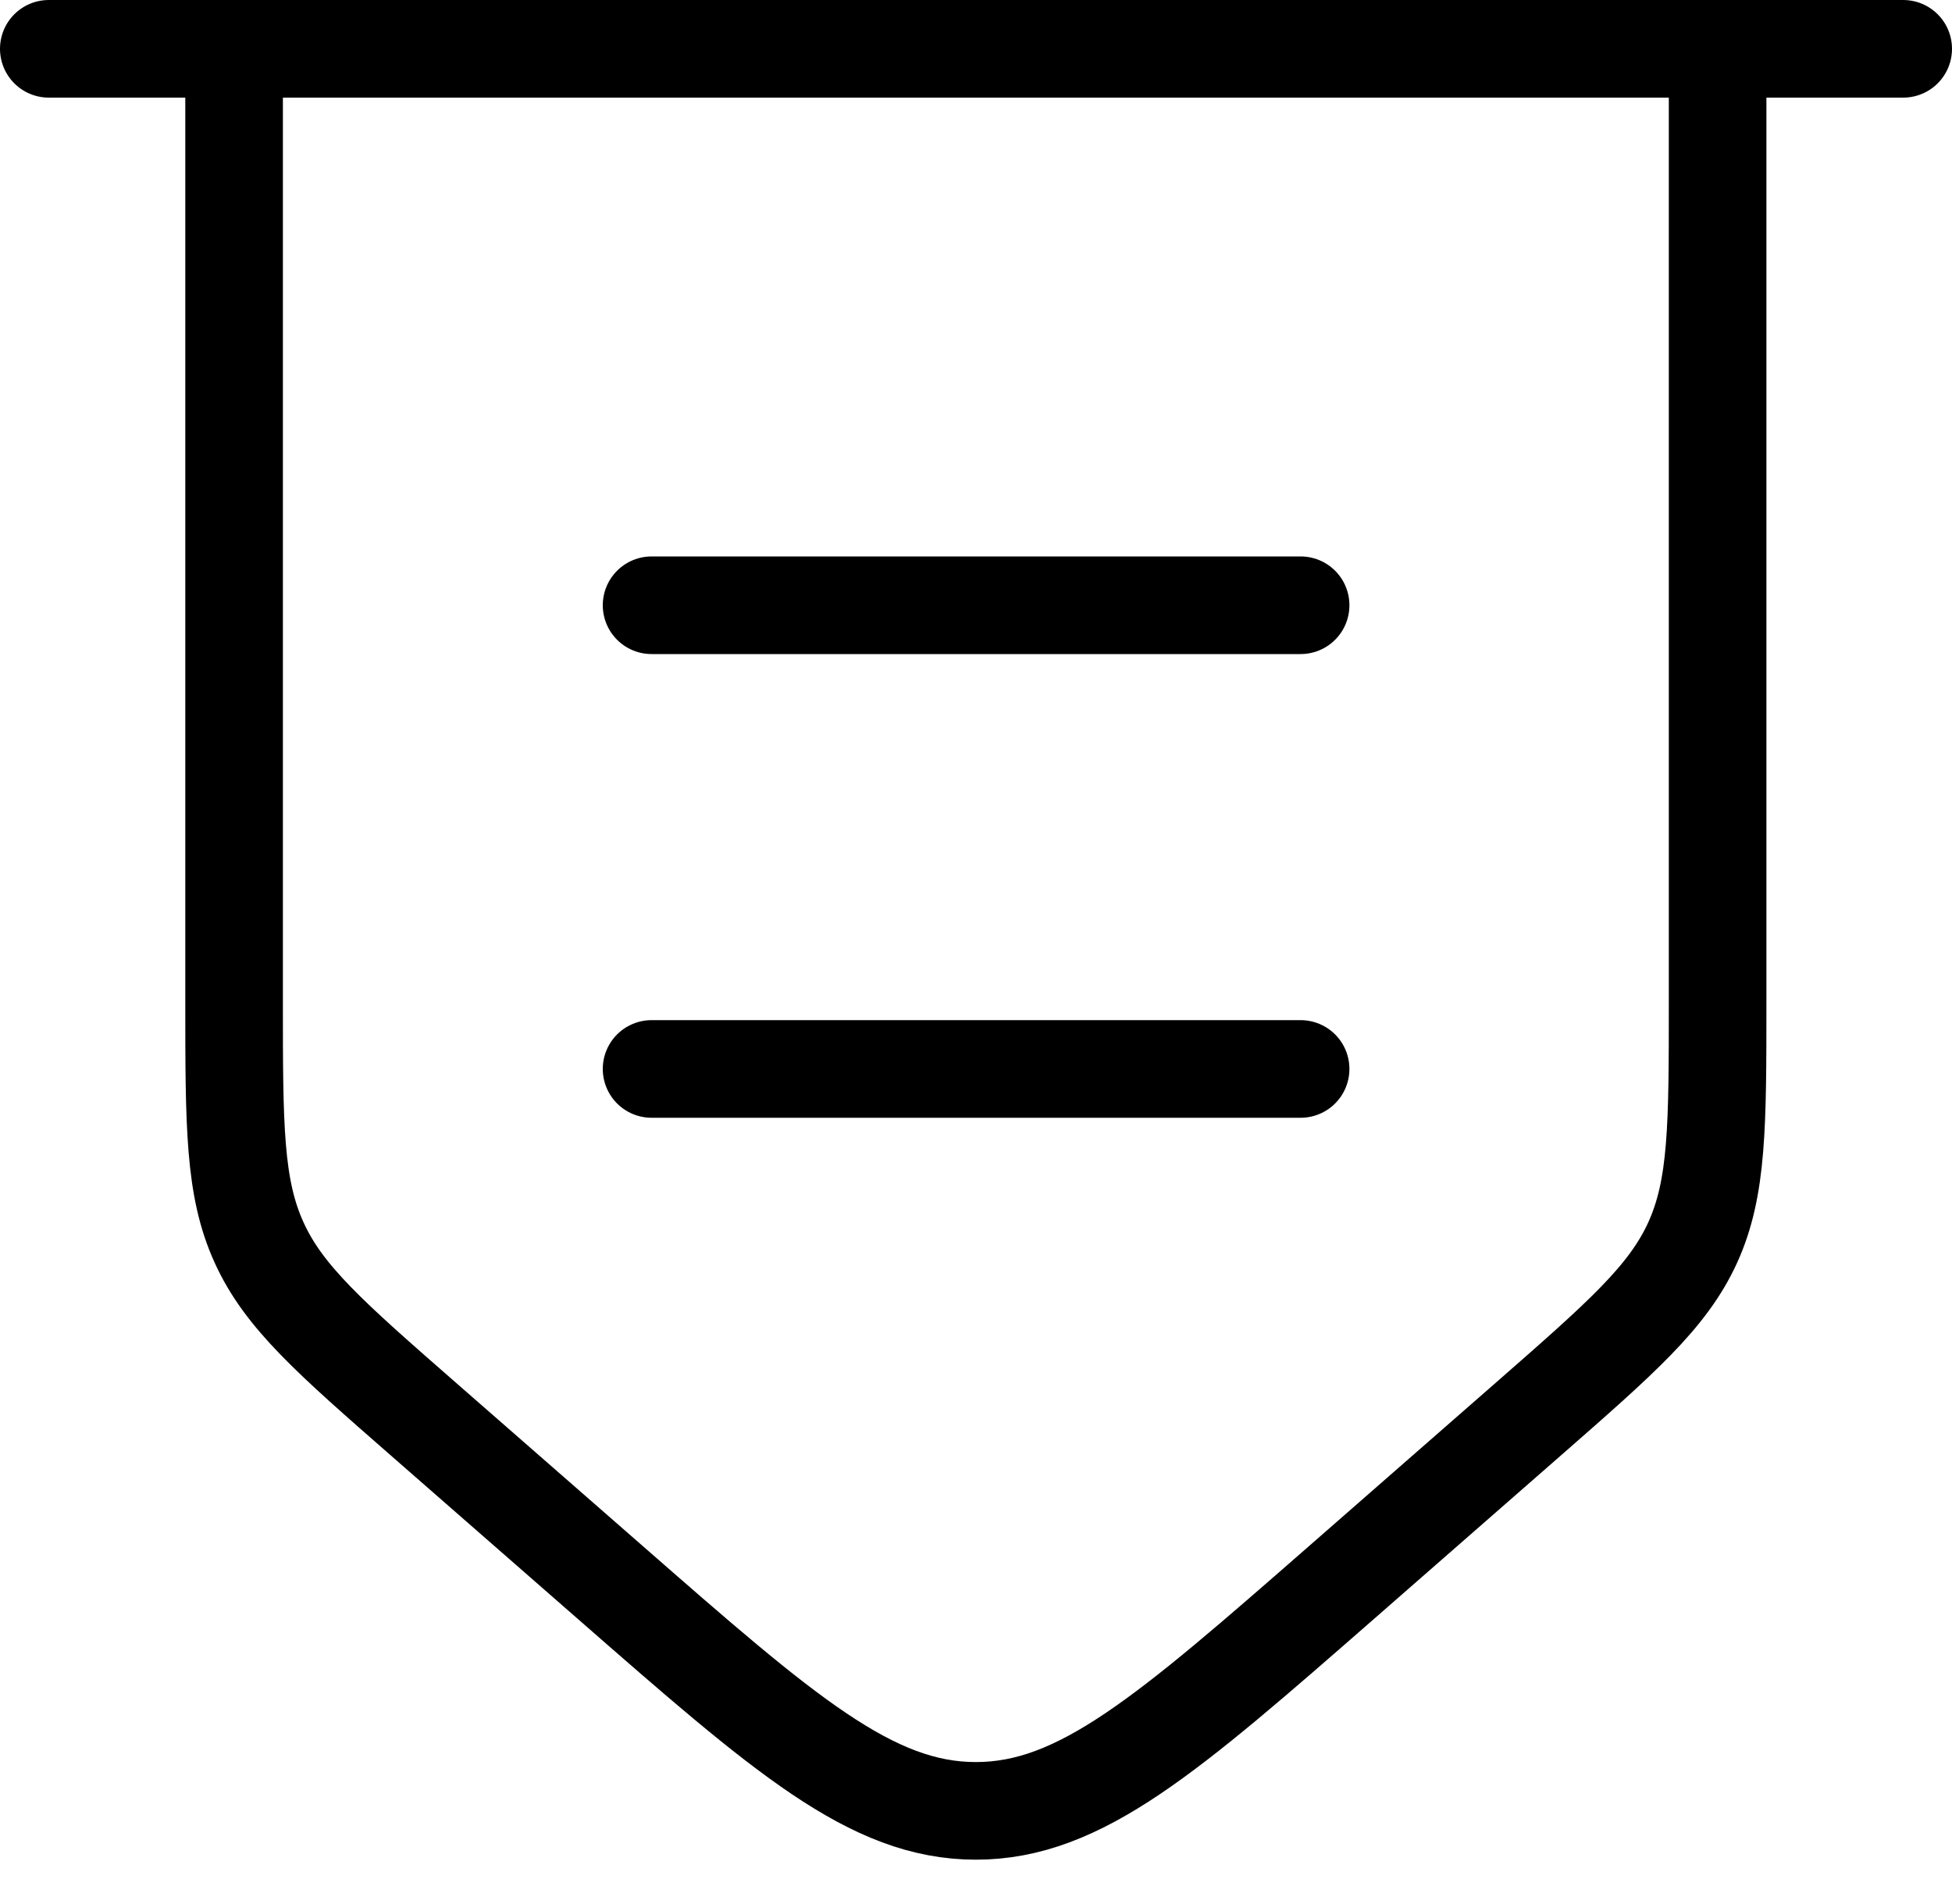 <svg width="40" height="39" viewBox="0 0 40 39" fill="none" xmlns="http://www.w3.org/2000/svg">
<path d="M1 1H39" stroke="black" stroke-width="2" stroke-linecap="round"></path>
<path d="M4.797 1H35.197V20.513C35.197 23.059 35.197 24.33 34.688 25.453C34.178 26.574 33.219 27.41 31.304 29.086L27.504 32.409C23.926 35.536 22.138 37.1 19.997 37.1C17.856 37.1 16.068 35.536 12.49 32.407L8.69 29.086C6.773 27.41 5.815 26.574 5.308 25.453C4.797 24.332 4.797 23.059 4.797 20.513V1Z" stroke="black" stroke-width="2"></path>
<path d="M13.352 21.9H26.652M13.352 12.4H26.652" stroke="black" stroke-width="2" stroke-linecap="round"></path>
</svg>
